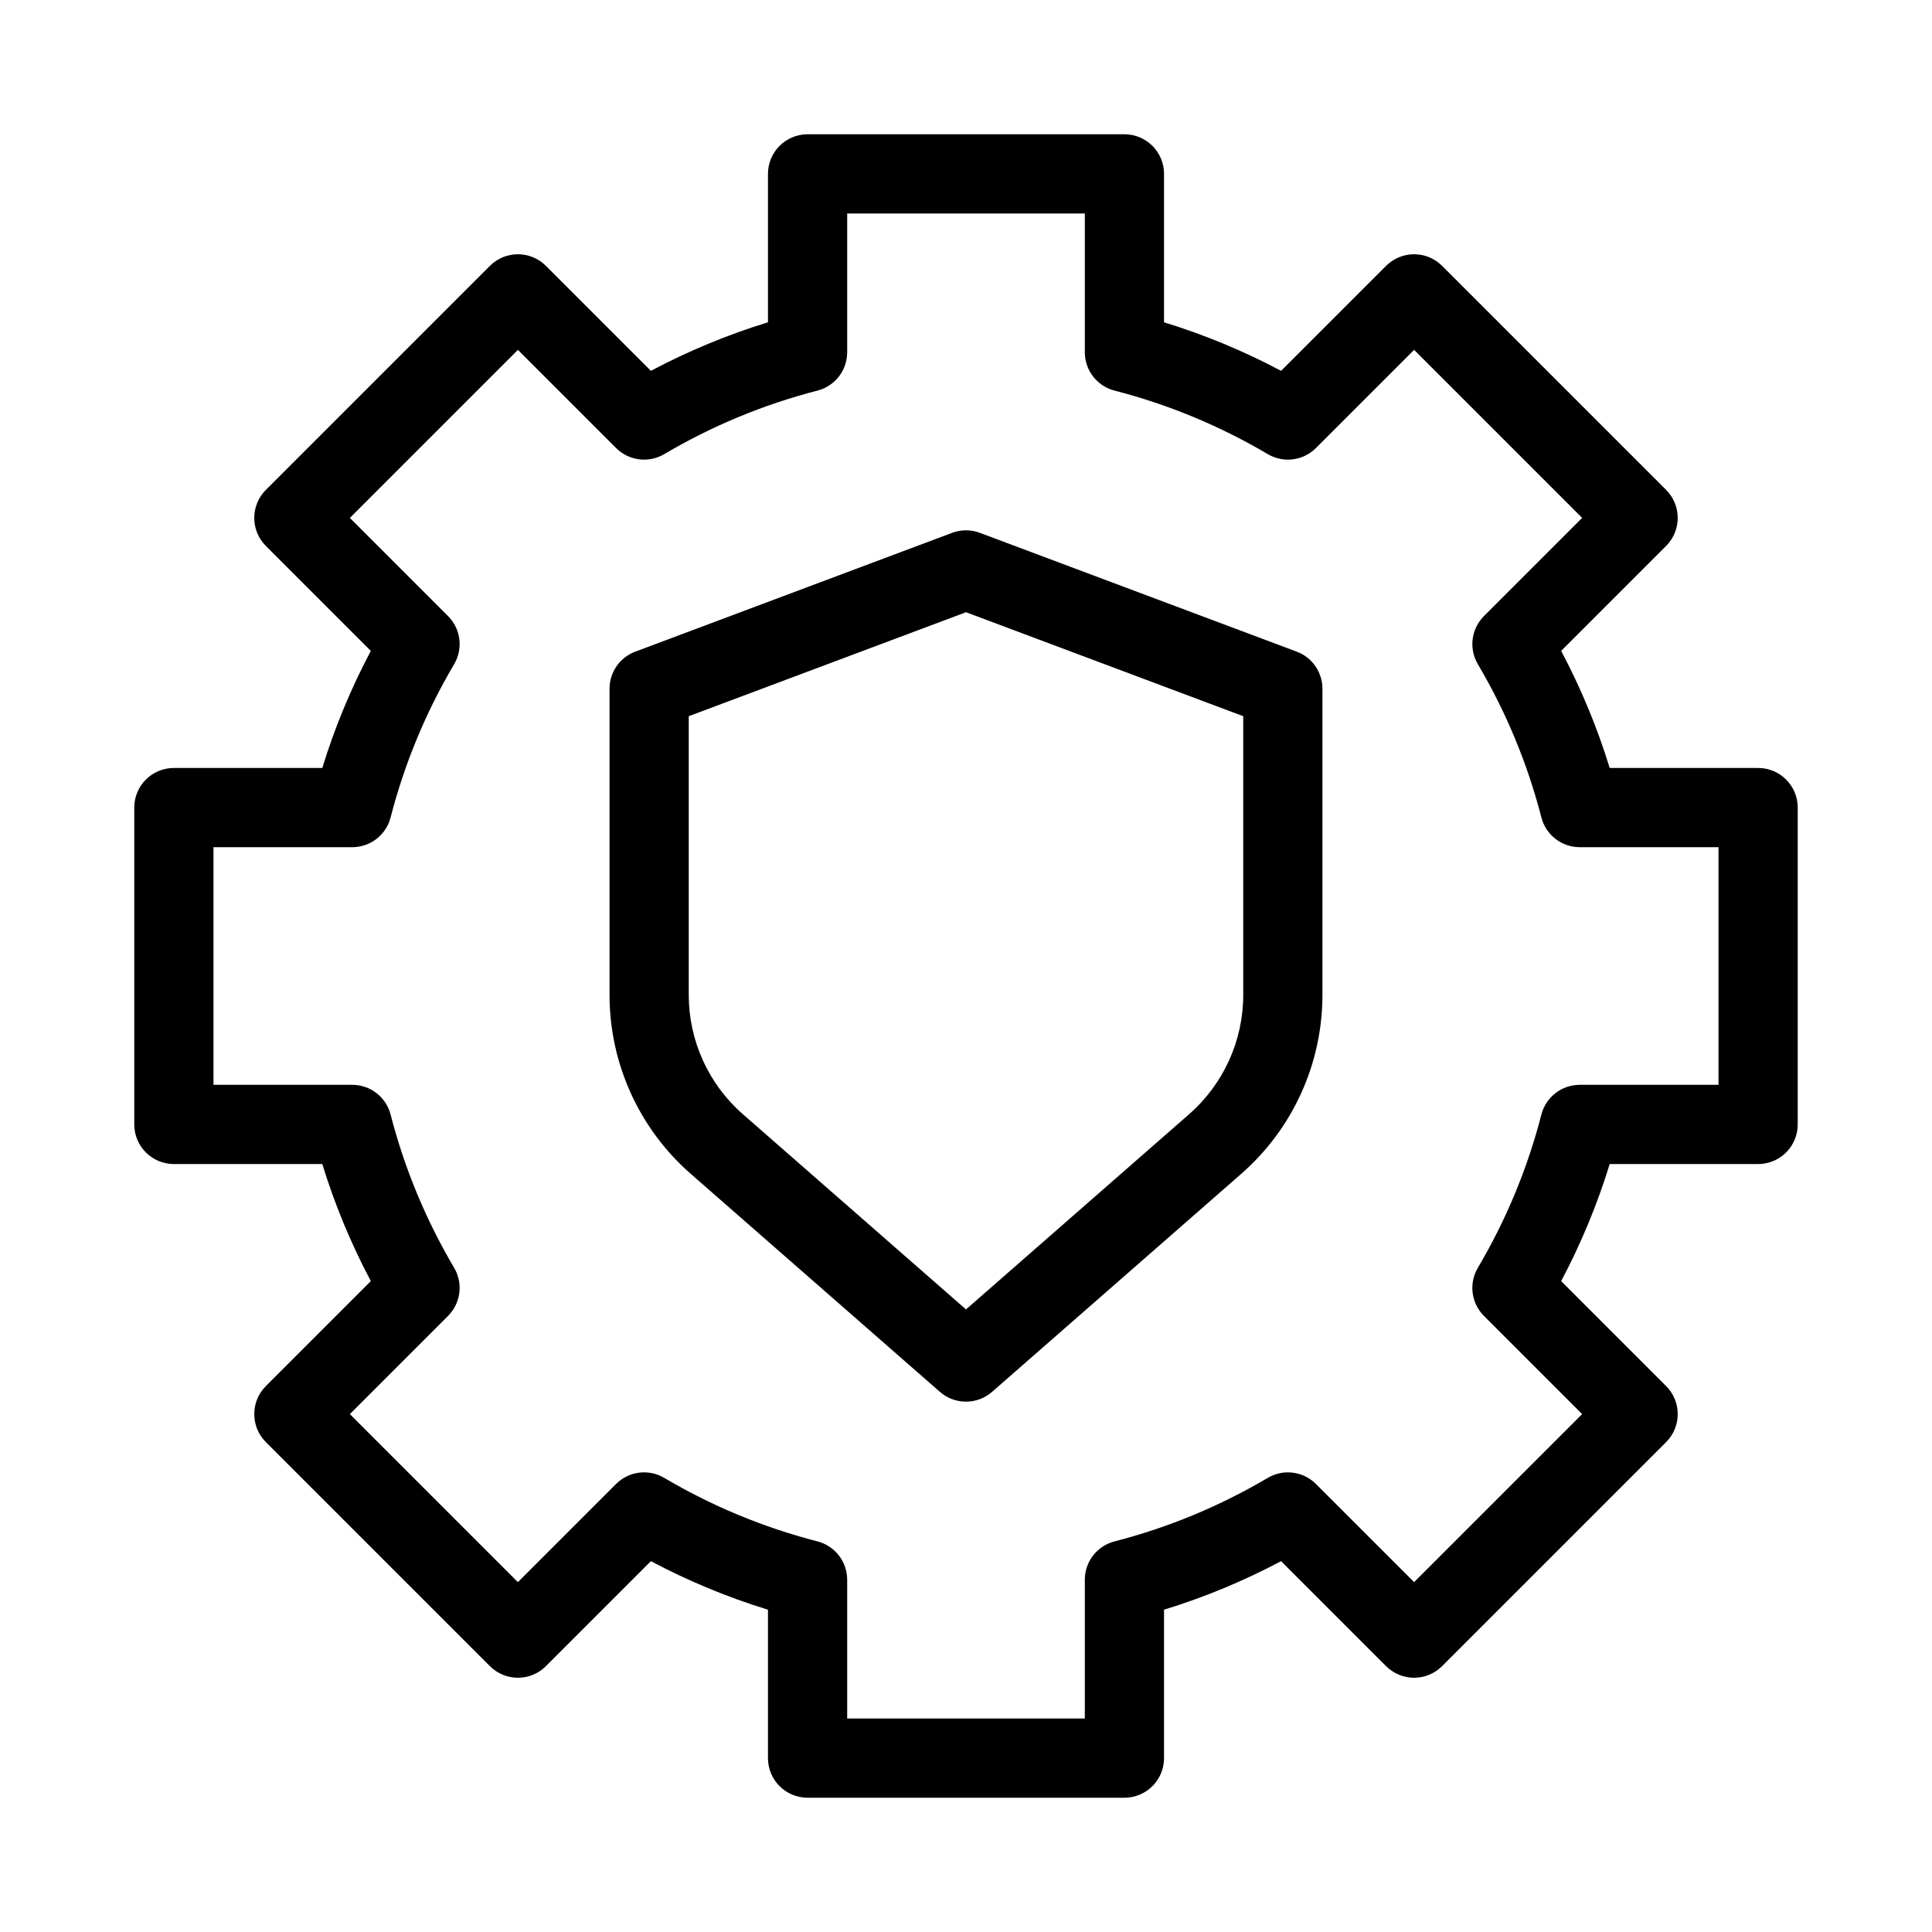 <?xml version="1.0" encoding="UTF-8"?>
<!-- Uploaded to: SVG Repo, www.svgrepo.com, Generator: SVG Repo Mixer Tools -->
<svg fill="#000000" width="800px" height="800px" version="1.1" viewBox="144 144 512 512" xmlns="http://www.w3.org/2000/svg">
 <g fill-rule="evenodd">
  <path d="m347.52 190.08c0-5.797 4.699-10.496 10.496-10.496h83.969c5.793 0 10.496 4.699 10.496 10.496v39.332c10.816 3.324 21.195 7.648 31.023 12.863l27.82-27.82c4.102-4.098 10.746-4.098 14.844 0l59.375 59.375c1.969 1.969 3.074 4.637 3.074 7.422 0 2.781-1.105 5.453-3.074 7.422l-27.82 27.82c5.215 9.832 9.539 20.207 12.863 31.027h39.332c5.797 0 10.496 4.699 10.496 10.496v83.969c0 5.793-4.699 10.496-10.496 10.496h-39.332c-3.324 10.816-7.648 21.195-12.863 31.023l27.82 27.82c1.969 1.969 3.074 4.637 3.074 7.426 0 2.781-1.105 5.449-3.074 7.418l-59.375 59.375c-4.098 4.102-10.742 4.102-14.844 0l-27.82-27.82c-9.828 5.215-20.207 9.539-31.023 12.863v39.332c0 5.797-4.703 10.496-10.496 10.496h-83.969c-5.797 0-10.496-4.699-10.496-10.496v-39.332c-10.82-3.324-21.195-7.648-31.027-12.863l-27.82 27.82c-4.098 4.102-10.746 4.102-14.844 0l-59.375-59.375c-4.098-4.098-4.098-10.742 0-14.844l27.82-27.82c-5.215-9.828-9.539-20.207-12.863-31.023h-39.332c-5.797 0-10.496-4.703-10.496-10.496v-83.969c0-5.797 4.699-10.496 10.496-10.496h39.332c3.324-10.82 7.648-21.195 12.863-31.027l-27.82-27.82c-1.969-1.969-3.074-4.641-3.074-7.422 0-2.785 1.105-5.453 3.074-7.422l59.375-59.375c4.098-4.098 10.746-4.098 14.844 0l27.82 27.82c9.832-5.215 20.207-9.539 31.027-12.863zm20.992 10.496v36.777c0 4.789-3.242 8.973-7.883 10.164-14.438 3.719-28.074 9.43-40.602 16.836-4.125 2.434-9.375 1.77-12.762-1.617l-26.016-26.016-44.531 44.531 26.016 26.016c3.387 3.387 4.051 8.637 1.617 12.762-7.406 12.527-13.117 26.164-16.836 40.602-1.191 4.641-5.375 7.883-10.164 7.883h-36.777v62.977h36.777c4.789 0 8.973 3.238 10.164 7.879 3.719 14.438 9.43 28.074 16.836 40.602 2.434 4.125 1.77 9.375-1.617 12.762l-26.016 26.02 44.531 44.527 26.016-26.016c3.387-3.387 8.637-4.051 12.762-1.613 12.527 7.402 26.164 13.113 40.602 16.832 4.641 1.191 7.883 5.375 7.883 10.164v36.777h62.977v-36.777c0-4.789 3.238-8.973 7.879-10.164 14.438-3.719 28.074-9.43 40.602-16.832 4.125-2.438 9.375-1.773 12.762 1.613l26.02 26.016 44.527-44.527-26.016-26.02c-3.387-3.387-4.051-8.637-1.613-12.762 7.402-12.527 13.113-26.164 16.832-40.602 1.191-4.641 5.375-7.879 10.164-7.879h36.777v-62.977h-36.777c-4.789 0-8.973-3.242-10.164-7.883-3.719-14.438-9.43-28.074-16.832-40.602-2.438-4.125-1.773-9.375 1.613-12.762l26.016-26.016-44.527-44.531-26.02 26.016c-3.387 3.387-8.637 4.051-12.762 1.617-12.527-7.406-26.164-13.117-40.602-16.836-4.641-1.191-7.879-5.375-7.879-10.164v-36.777z"/>
  <path d="m396.31 285.21c2.375-0.891 4.996-0.891 7.371 0l83.969 31.488c4.098 1.535 6.809 5.453 6.809 9.828v81.145c0 18.16-7.836 35.438-21.504 47.395l-66.047 57.793c-3.957 3.461-9.863 3.461-13.824 0l-66.047-57.793c-13.664-11.957-21.504-29.234-21.504-47.395v-81.145c0-4.375 2.715-8.293 6.809-9.828zm-69.785 48.59v73.871c0 12.109 5.227 23.625 14.336 31.598l59.137 51.742 59.133-51.742c9.109-7.973 14.34-19.488 14.34-31.598v-73.871l-73.473-27.555z"/>
 </g>
</svg>